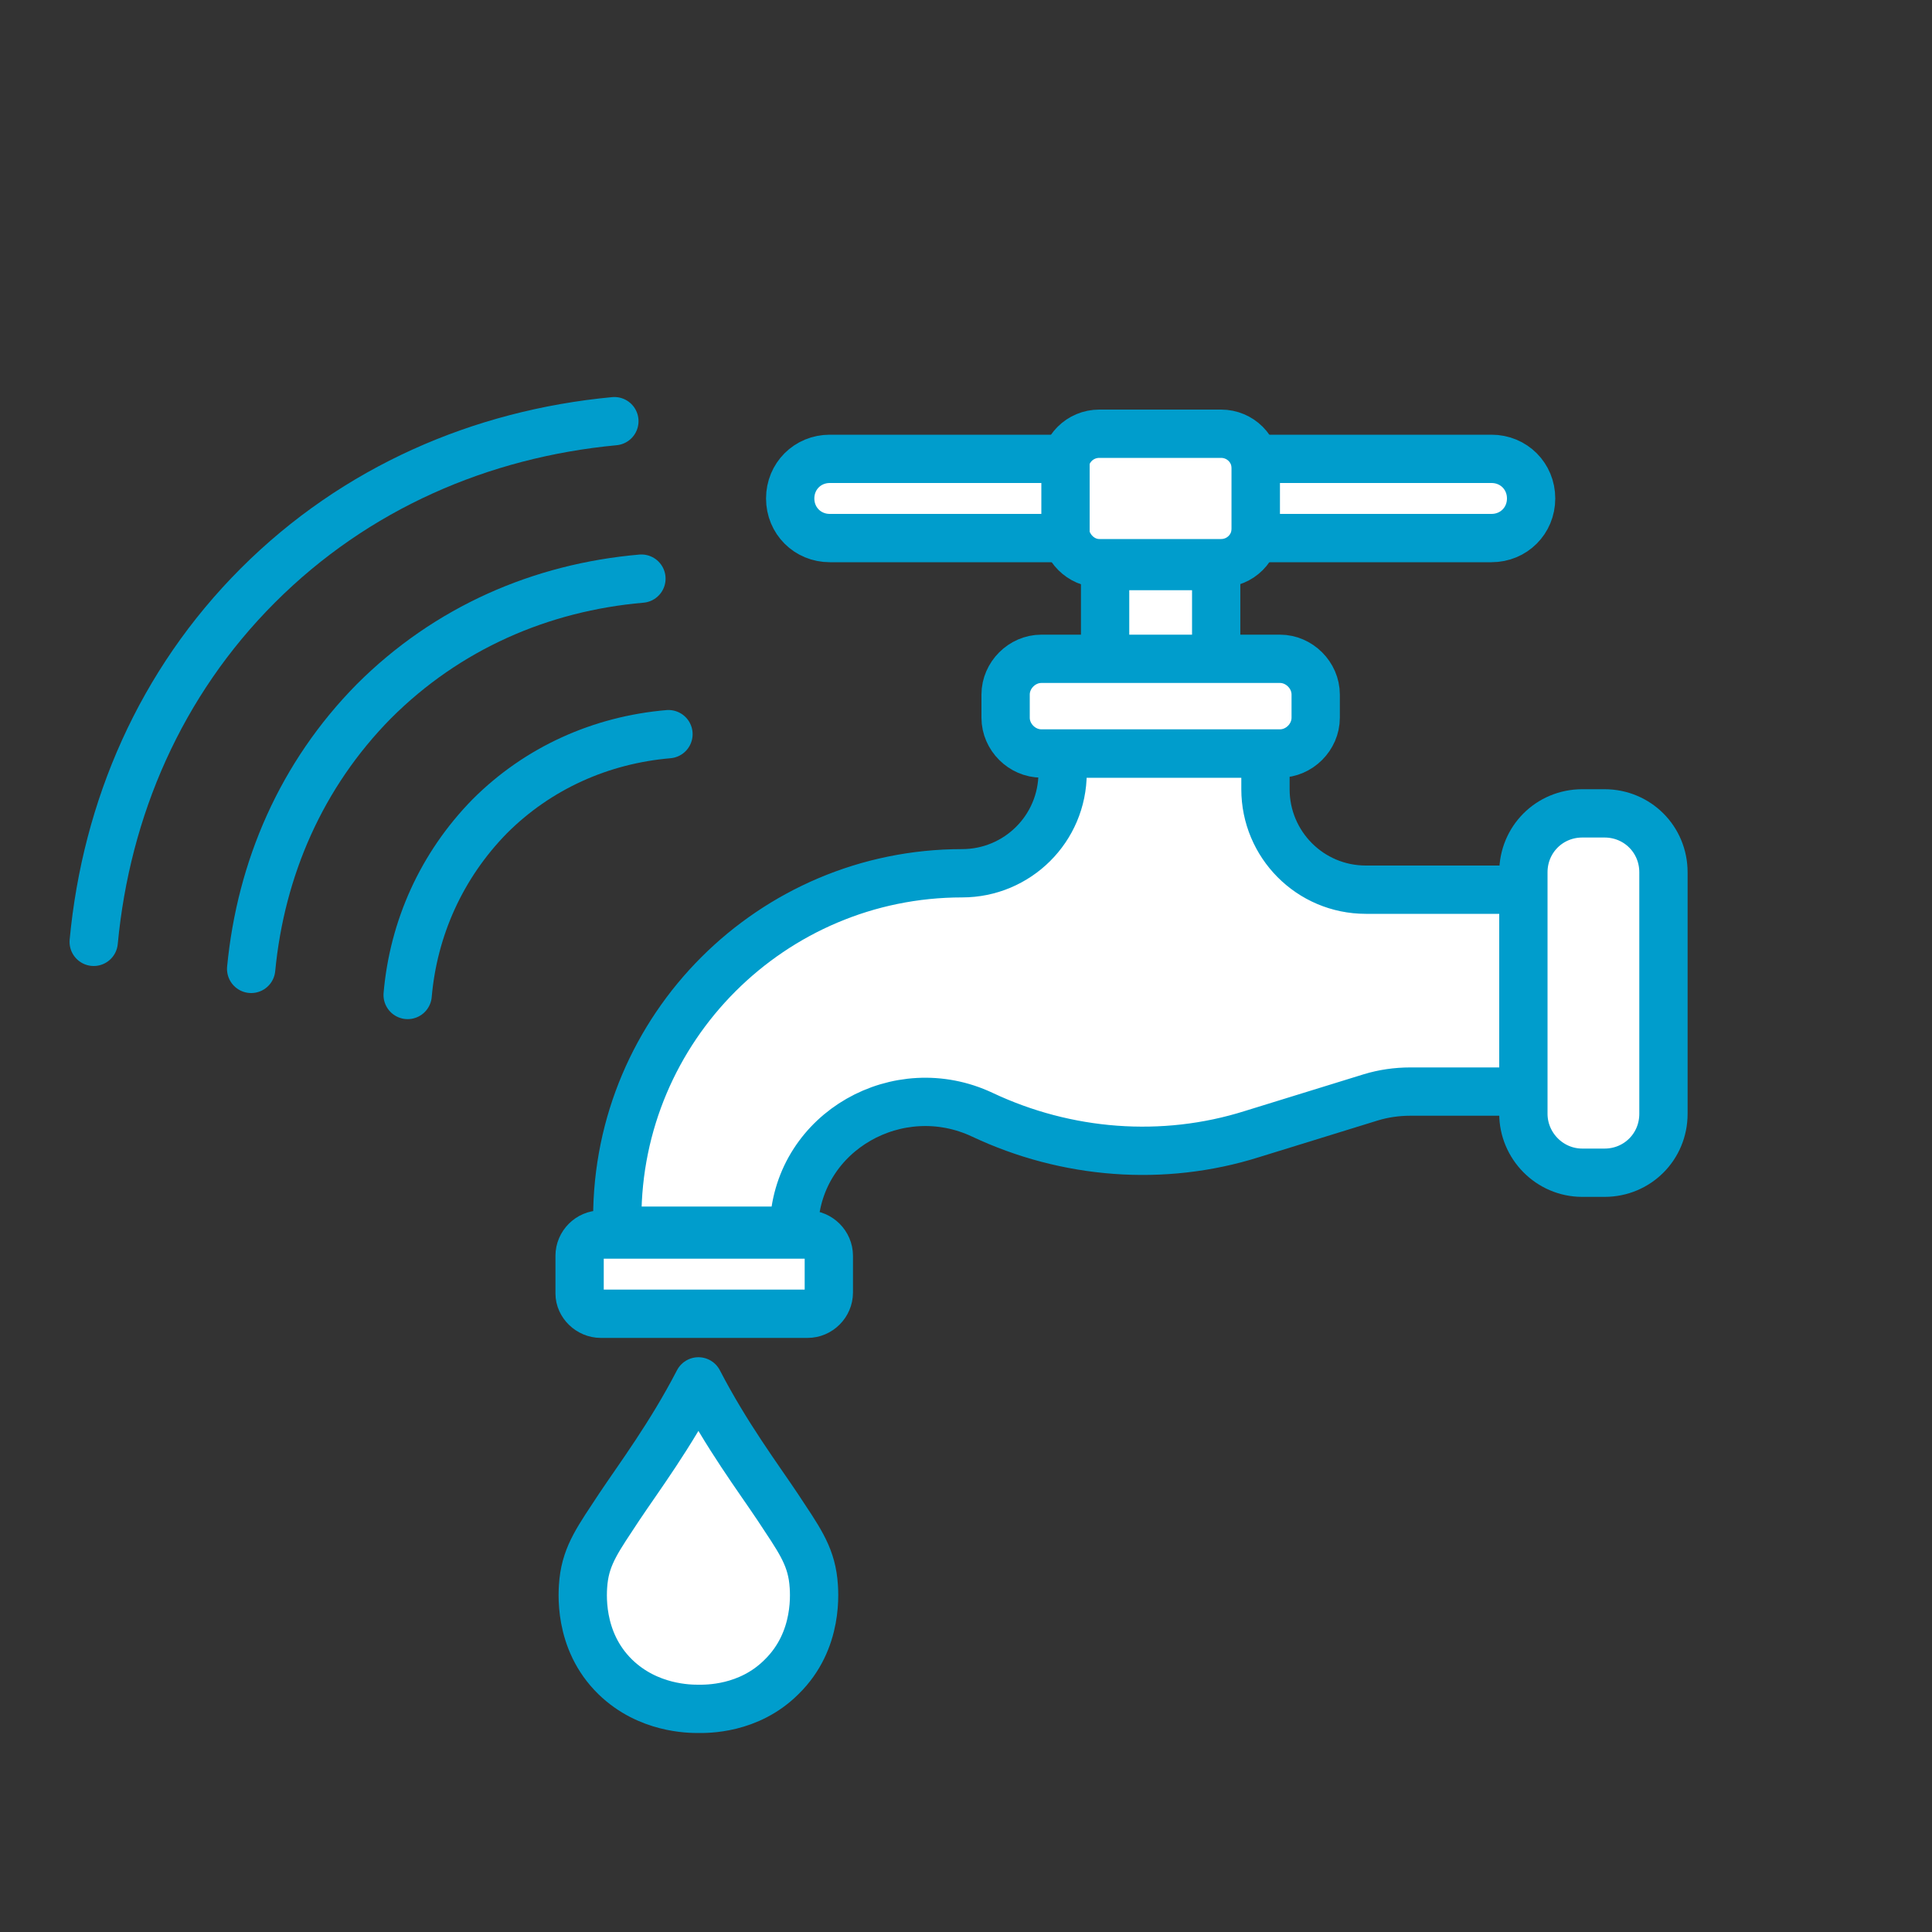<?xml version="1.0" encoding="utf-8"?>
<!-- Generator: Adobe Illustrator 27.8.0, SVG Export Plug-In . SVG Version: 6.00 Build 0)  -->
<svg version="1.1" xmlns="http://www.w3.org/2000/svg" xmlns:xlink="http://www.w3.org/1999/xlink" x="0px" y="0px"
	 viewBox="0 0 200 200" style="enable-background:new 0 0 200 200;" xml:space="preserve">
<rect x="0" y="0" width="200" height="200" fill="#333333" stroke="none"/>
<style type="text/css">
	.st0{display:none;}
	.st1{display:inline;fill:#ECF4F9;}
	.st2{display:inline;}
	.st3{fill:#FFFFFF;stroke:#009DCC;stroke-width:5;stroke-linecap:round;stroke-linejoin:round;stroke-miterlimit:10;}
	.st4{fill:none;stroke:#009DCC;stroke-width:5;stroke-linecap:round;stroke-linejoin:round;stroke-miterlimit:10;}
	
		.st5{display:inline;fill:#FFFFFF;stroke:#009DCC;stroke-width:5;stroke-linecap:round;stroke-linejoin:round;stroke-miterlimit:10;}
	.st6{display:inline;fill:none;stroke:#009DCC;stroke-width:5;stroke-linecap:round;stroke-linejoin:round;stroke-miterlimit:10;}
	.st7{display:inline;fill:#009DCC;}
	.st8{fill:#009DCC;}
	.st9{display:inline;fill:#FFFFFF;stroke:#009DCC;stroke-width:5;stroke-miterlimit:10;}
	.st10{fill:#FFFFFF;stroke:#009DCC;stroke-width:5;stroke-miterlimit:10;}
</style>
<g id="HG" class="st0">
	<rect class="st1" width="202.3" height="199.6"/>
</g>
<g id="Ebene_1" class="st0">
	<g class="st2">
		<g>
			<path class="st3" d="M95.5,180.4L95.5,180.4c-5.4,4.2-12.9,4.2-18.3,0l0,0V71.1l0,0c5.4-4.2,12.9-4.2,18.3,0l0,0V180.4z"/>
			<path class="st3" d="M124.8,180.4L124.8,180.4c-5.4,4.2-12.9,4.2-18.3,0l0,0V71.1l0,0c5.4-4.2,12.9-4.2,18.3,0l0,0V180.4z"/>
			<path class="st3" d="M154.1,180.4L154.1,180.4c-5.4,4.2-12.9,4.2-18.3,0h0V71.1h0c5.4-4.2,12.9-4.2,18.3,0l0,0V180.4z"/>
			<path class="st3" d="M183.4,180.4L183.4,180.4c-5.4,4.2-12.9,4.2-18.3,0l0,0V71.1l0,0c5.4-4.2,12.9-4.2,18.3,0l0,0V180.4z"/>
		</g>
		<line class="st4" x1="106.5" y1="100.4" x2="95.5" y2="100.4"/>
		<line class="st4" x1="106.5" y1="85.7" x2="95.5" y2="85.7"/>
		<line class="st4" x1="164.4" y1="100.4" x2="154.1" y2="100.4"/>
		<line class="st4" x1="164.4" y1="85.7" x2="154.1" y2="85.7"/>
		<path class="st4" d="M183.4,85.7h0.6c4,0,7.3,3.3,7.3,7.3c0,2-0.8,3.9-2.1,5.2c-1.3,1.3-3.2,2.1-5.2,2.1h-0.6"/>
		<line class="st4" x1="135.8" y1="100.4" x2="124.8" y2="100.4"/>
		<line class="st4" x1="135.8" y1="85.7" x2="124.8" y2="85.7"/>
		<path class="st4" d="M74.9,100.4h-0.6c-4,0-7.3-3.3-7.3-7.3c0-2,0.8-3.9,2.1-5.2c1.3-1.3,3.2-2.1,5.2-2.1h0.6"/>
		<line class="st4" x1="106.5" y1="163.9" x2="95.5" y2="163.9"/>
		<line class="st4" x1="106.5" y1="149.2" x2="95.5" y2="149.2"/>
		<line class="st4" x1="164.4" y1="163.9" x2="154.1" y2="163.9"/>
		<line class="st4" x1="164.4" y1="149.2" x2="154.1" y2="149.2"/>
		<path class="st4" d="M183.4,149.2h0.6c4,0,7.3,3.3,7.3,7.3c0,2-0.8,3.9-2.1,5.2c-1.3,1.3-3.2,2.1-5.2,2.1h-0.6"/>
		<line class="st4" x1="135.8" y1="163.9" x2="124.8" y2="163.9"/>
		<line class="st4" x1="135.8" y1="149.2" x2="124.8" y2="149.2"/>
		<path class="st4" d="M74.9,163.9h-0.6c-4,0-7.3-3.3-7.3-7.3c0-2,0.8-3.9,2.1-5.2c1.3-1.3,3.2-2.1,5.2-2.1h0.6"/>
	</g>
	<g class="st2">
		<path class="st4" d="M6.7,73.4c1.4-15.2,7.6-29.5,18.7-40.6c11.1-11.1,25.4-17.3,40.6-18.7"/>
		<path class="st4" d="M24.5,76.4c1.1-11.4,5.7-22.1,14-30.4c8.3-8.3,19-12.9,30.4-14"/>
		<path class="st4" d="M42.3,79.4c0.7-7.6,3.8-14.8,9.3-20.3c5.5-5.5,12.7-8.6,20.3-9.3"/>
	</g>
</g>
<g id="Ebene_2" class="st0">
	<g class="st2">
		<g>
			<circle class="st3" cx="113.3" cy="125.5" r="52.5"/>
			
				<ellipse transform="matrix(0.707 -0.707 0.707 0.707 -55.583 116.872)" class="st4" cx="113.3" cy="125.5" rx="41.1" ry="41.1"/>
			<line class="st4" x1="191.1" y1="143.8" x2="162.5" y2="143.8"/>
			<line class="st4" x1="162.5" y1="107.3" x2="191.1" y2="107.3"/>
			<line class="st4" x1="35.5" y1="107.3" x2="64.1" y2="107.3"/>
			<line class="st4" x1="64.1" y1="143.8" x2="35.5" y2="143.8"/>
			<rect x="87.4" y="104.2" class="st4" width="51.7" height="13.7"/>
			<g>
				<path class="st4" d="M113.3,159.2c0.8,0,4.8,0,7.9-3.1c3.6-3.5,3.2-8.2,3.1-9.1c-0.3-2.6-1.5-4.2-3.4-7.1
					c-1.8-2.8-4.9-6.8-7.6-12c-2.7,5.2-5.7,9.2-7.6,12c-1.9,3-3.1,4.5-3.4,7.1c-0.1,0.9-0.5,5.6,3.1,9.1
					C108.5,159.2,112.5,159.2,113.3,159.2z"/>
			</g>
			<circle class="st4" cx="136.9" cy="131.6" r="4.6"/>
		</g>
	</g>
	<g class="st2">
		<path class="st4" d="M8.9,82.7c1.5-15.8,7.9-30.6,19.4-42.1c11.5-11.5,26.4-17.9,42.1-19.4"/>
		<path class="st4" d="M27.4,85.8c1.1-11.8,5.9-23,14.5-31.6c8.6-8.6,19.8-13.4,31.6-14.5"/>
		<path class="st4" d="M46,89c0.7-7.9,4-15.3,9.7-21.1c5.8-5.8,13.2-9,21.1-9.7"/>
	</g>
</g>
<g id="Ebene_3" class="st0">
	<g class="st2">
		<path class="st4" d="M4.1,99.3c1.3-13.5,6.7-26.2,16.6-36c9.8-9.8,22.5-15.3,36-16.6"/>
		<path class="st4" d="M19.9,102c0.9-10.1,5.1-19.6,12.4-27c7.4-7.4,16.9-11.5,27-12.4"/>
		<path class="st4" d="M35.7,104.7c0.6-6.7,3.4-13.1,8.3-18c4.9-4.9,11.3-7.7,18-8.3"/>
	</g>
	<path class="st5" d="M195.3,101.8c1.3,1.6-3.6,21.8-3.6,23.6c0,11.4-29.8,20.7-66.6,20.7s-66.6-9.3-66.6-20.7
		c0-2.1-5.6-21.6-3.6-23.6"/>
	<ellipse class="st5" cx="125.1" cy="104.7" rx="70.8" ry="22"/>
	<path class="st6" d="M188.5,133.7c0,10.8-28.7,19.5-64,19.5s-64-8.7-64-19.5"/>
	<ellipse class="st6" cx="123.8" cy="104.8" rx="37.8" ry="10.2"/>
</g>
<g id="Ebene_4" class="st0">
	<g class="st2">
		<g>
			<path class="st4" d="M27.7,144.1c-12.1-14.6-19.2-32.5-19.2-52c0-19.4,7.1-37.4,19.2-52"/>
			<path class="st4" d="M46,131.1c-9.1-10.9-14.4-24.4-14.4-39c0-14.6,5.3-28,14.4-39"/>
			<path class="st4" d="M64.2,118.1c-6-7.3-9.6-16.3-9.6-26c0-9.7,3.6-18.7,9.6-26"/>
		</g>
		<g>
			<path class="st4" d="M172.1,144.1c12.1-14.6,19.2-32.5,19.2-52c0-19.4-7.1-37.4-19.2-52"/>
			<path class="st4" d="M153.8,131.1c9.1-10.9,14.4-24.4,14.4-39c0-14.6-5.3-28-14.4-39"/>
			<path class="st4" d="M135.6,118.1c6-7.3,9.6-16.3,9.6-26c0-9.7-3.6-18.7-9.6-26"/>
		</g>
		<line class="st4" x1="99.2" y1="176.5" x2="99.2" y2="115.7"/>
		<circle class="st3" cx="99.3" cy="92.1" r="23.4"/>
	</g>
</g>
<g id="Ebene_6" class="st0">
	<g class="st2">
		<g>
			<circle class="st3" cx="114.3" cy="127.1" r="55"/>
			
				<ellipse transform="matrix(0.707 -0.707 0.707 0.707 -56.353 118.055)" class="st4" cx="114.3" cy="127.1" rx="43.1" ry="43.1"/>
			<line class="st4" x1="195.9" y1="146.2" x2="165.9" y2="146.2"/>
			<line class="st4" x1="165.9" y1="107.9" x2="195.9" y2="107.9"/>
			<line class="st4" x1="32.7" y1="107.9" x2="62.7" y2="107.9"/>
			<line class="st4" x1="62.7" y1="146.2" x2="32.7" y2="146.2"/>
			<rect x="87.2" y="104.7" class="st4" width="54.2" height="14.4"/>
		</g>
	</g>
	<g class="st2">
		<path class="st4" d="M4.9,82.1C6.4,65.6,13.2,50,25.2,37.9c12.1-12.1,27.6-18.8,44.2-20.3"/>
		<path class="st4" d="M24.3,85.4c1.2-12.4,6.2-24.1,15.3-33.1c9-9,20.7-14.1,33.1-15.3"/>
		<path class="st4" d="M43.7,88.7c0.8-8.3,4.1-16.1,10.2-22.1c6-6,13.8-9.4,22.1-10.2"/>
	</g>
	<path class="st7" d="M102.2,127.8c4.2,0,6.9,2.8,6.9,6.7c0,4.7-3.4,6.9-7,6.9c-3.8,0-6.9-2.6-6.9-6.7
		C95.2,130.6,98.1,127.8,102.2,127.8L102.2,127.8z M102,130.9c-1.8,0-2.5,2.1-2.5,3.8c0,2,0.9,3.7,2.6,3.7c1.6,0,2.5-1.6,2.5-3.8
		C104.6,132.9,103.8,130.9,102,130.9L102,130.9z"/>
	<g class="st2">
		<path class="st8" d="M132.7,152.2c0.2,1.4-1.2,3-3.3,3.7c0,0,0,0-3.3,0c-9.6,0-14.5-6-14.5-13.9c0-9.4,6.8-14.7,15.1-14.7
			c3.3,0,3.3,0,3.3,0c2,0.7,3.3,2.3,2.9,3.7c-0.4,1.4-2,2-3.7,1.5c0,0,0,0-2.3,0c-4.9,0-8.8,3-8.8,9.2c0,5.5,3.3,9,8.9,9
			c1.9,0,1.9,0,1.9,0C130.7,150.2,132.4,150.9,132.7,152.2z"/>
	</g>
</g>
<g id="Ebene_7" class="st0">
	<path class="st9" d="M85.2,69.6l75.4,74.9c5.8,5.8,9.4,11.7,3.5,17.5l0,0c-5.8,5.8-12.1,2.6-17.9-3.2L70.8,84l-1.4,1.4
		c-5.8,5.8-15.3,5.8-21.1,0L38.1,75.1c-6.8-6.8-6.8-17.8,0-24.6l0,0l15.8,15.8L68,52.2L52.2,36.4l0,0c6.8-6.8,17.8-6.8,24.6,0
		L87,46.7c5.8,5.8,5.8,15.3,0,21.1L85.2,69.6z"/>
	<g class="st2">
		<polyline class="st10" points="82,109.2 134.6,56.5 138.1,46 153.9,40.7 160.9,47.8 155.7,63.6 145.1,67.1 92.5,119.7 		"/>
		<path class="st10" d="M99.5,126.7l-24.6-24.6L38.1,139c-6.8,6.8-6.8,17.8,0,24.6l0,0c6.8,6.8,17.8,6.8,24.6,0L99.5,126.7z"/>
		<line class="st10" x1="64.4" y1="112.7" x2="89" y2="137.3"/>
	</g>
</g>
<g id="Ebene_8">
	<g>
		<path class="st3" d="M157.2,92.1h-15.8c-5.8,0-10.4-4.7-10.4-10.4V78h-21v2c0,5.8-4.7,10.4-10.4,10.4l0,0
			c-19.7,0-35.7,16-35.7,35.7v1.3h18.3v0c0-0.2,0-0.5,0-0.7c0.5-9.6,10.8-15.4,19.5-11.3l0,0c8.7,4.1,18.7,4.9,27.9,2l12.3-3.8
			c1.3-0.4,2.7-0.6,4.1-0.6h11.3"/>
		<path class="st3" d="M62.2,136h21.4c1.2,0,2.2-1,2.2-2.2V130c0-1.2-1-2.2-2.2-2.2H62.2c-1.2,0-2.2,1-2.2,2.2v3.9
			C60,135,61,136,62.2,136z"/>
		<polyline class="st3" points="125.9,68 125.9,58.6 114.4,58.6 114.4,68 		"/>
		<path class="st3" d="M113.8,58.3h12.6c2,0,3.6-1.6,3.6-3.6v-6.2c0-2-1.6-3.6-3.6-3.6h-12.6c-2,0-3.6,1.6-3.6,3.6v6.2
			C110.3,56.7,111.9,58.3,113.8,58.3z"/>
		<path class="st3" d="M85.9,55.7h24.4v-8.2H85.9c-2.3,0-4.1,1.8-4.1,4.1l0,0C81.8,53.9,83.6,55.7,85.9,55.7z"/>
		<path class="st3" d="M154.4,55.7H130v-8.2h24.4c2.3,0,4.1,1.8,4.1,4.1l0,0C158.5,53.9,156.7,55.7,154.4,55.7z"/>
		<g>
			<path class="st3" d="M72.3,176.9c-0.9,0-5.2,0-8.6-3.3c-3.9-3.8-3.4-8.9-3.3-9.9c0.3-2.8,1.6-4.5,3.7-7.7c2-3,5.3-7.4,8.2-13
				c2.9,5.6,6.2,10,8.2,13c2.1,3.2,3.4,4.9,3.7,7.7c0.1,1,0.6,6.1-3.3,9.9C77.5,177,73.1,176.9,72.3,176.9z"/>
		</g>
		<path class="st3" d="M163.8,121.4h2.3c3.4,0,6.1-2.7,6.1-6.1v-25c0-3.4-2.7-6.1-6.1-6.1h-2.3c-3.4,0-6.1,2.7-6.1,6.1v25
			C157.7,118.6,160.4,121.4,163.8,121.4z"/>
		<path class="st3" d="M107.8,78h24.7c2,0,3.7-1.7,3.7-3.7v-2.4c0-2-1.7-3.7-3.7-3.7h-24.7c-2,0-3.7,1.7-3.7,3.7v2.4
			C104.1,76.3,105.8,78,107.8,78z"/>
	</g>
	<g>
		<path class="st4" d="M9.7,97.5c1.3-13.8,6.9-26.8,17-36.9c10.1-10.1,23.1-15.7,36.9-17"/>
		<path class="st4" d="M26,100.3c1-10.4,5.2-20.1,12.7-27.7C46.3,65,56,60.8,66.4,59.9"/>
		<path class="st4" d="M42.2,103c0.6-6.9,3.5-13.4,8.5-18.5c5-5,11.5-7.9,18.5-8.5"/>
	</g>
</g>
</svg>
